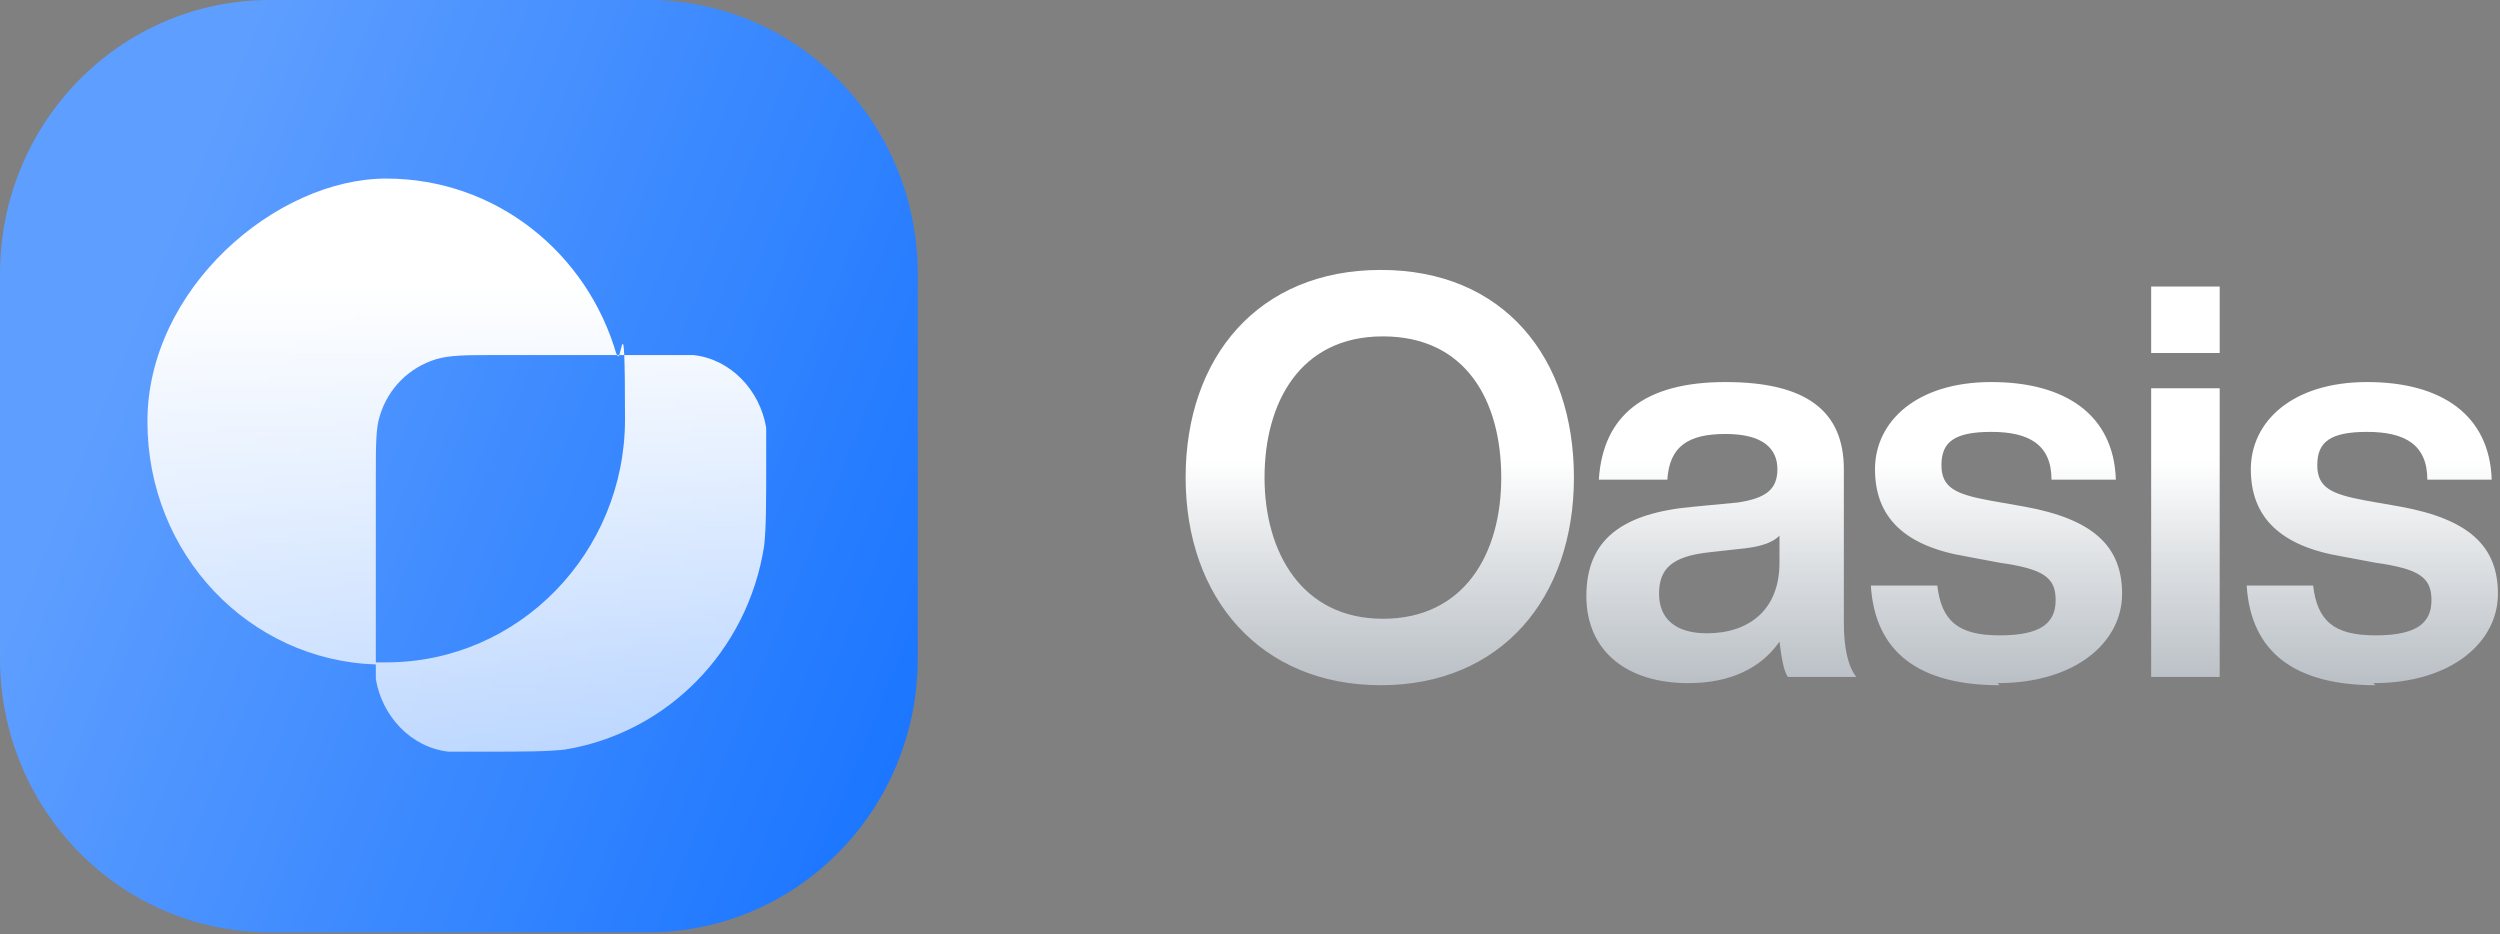 <?xml version="1.0" encoding="UTF-8"?>
<svg xmlns="http://www.w3.org/2000/svg" version="1.1" xmlns:xlink="http://www.w3.org/1999/xlink" viewBox="0 0 120.4 45">
  <rect x="0" y="0" width="120.4" height="45" fill="#808080" stroke="none"/>
  <defs>
    <style>
      .cls-1 {
        fill: url(#linear-gradient-3);
      }

      .cls-2 {
        fill: url(#linear-gradient-2);
        fill-rule: evenodd;
      }

      .cls-3 {
        fill: url(#linear-gradient);
      }
    </style>
    <linearGradient id="linear-gradient" x1="-53.6" y1="232.9" x2="-22.6" y2="202.3" gradientTransform="translate(59.1 516.1) scale(.9 -2.2)" gradientUnits="userSpaceOnUse">
      <stop offset="0" stop-color="#5e9eff"/>
      <stop offset="1" stop-color="#0e6eff"/>
    </linearGradient>
    <linearGradient id="linear-gradient-2" x1="-42.7" y1="228.4" x2="-42.7" y2="215.9" gradientTransform="translate(59.1 516.1) scale(.9 -2.2)" gradientUnits="userSpaceOnUse">
      <stop offset="0" stop-color="#fff"/>
      <stop offset="1" stop-color="#fff" stop-opacity=".6"/>
    </linearGradient>
    <linearGradient id="linear-gradient-3" x1="34.1" y1="224.5" x2="34.1" y2="204.2" gradientTransform="translate(59.1 516.1) scale(.9 -2.2)" gradientUnits="userSpaceOnUse">
      <stop offset="0" stop-color="#fff"/>
      <stop offset="1" stop-color="#0e2c48" stop-opacity=".3"/>
    </linearGradient>
  </defs>
  <!-- Generator: Adobe Illustrator 28.6.0, SVG Export Plug-In . SVG Version: 1.2.0 Build 709)  -->
  <g>
    <g id="svg1759671958_5813">
      <g>
        <path class="cls-3" d="M13,0h18.2c7.2,0,13,5.9,13,13.2v18.5c0,7.3-5.8,13.2-13,13.2H13c-7.2,0-13-5.9-13-13.2V13.2C0,5.9,5.8,0,13,0Z"/>
        <path class="cls-2" d="M29.7,17.1c-1.4-4.9-5.8-8.5-11.1-8.5s-11.5,5.3-11.5,11.7,4.9,11.5,11,11.7c0,.3,0,.5,0,.7.3,1.8,1.7,3.3,3.5,3.5.3,0,.7,0,1.5,0,2.1,0,3.2,0,4.1-.1,4.9-.8,8.8-4.7,9.6-9.8.1-.9.1-2,.1-4.2s0-1.2,0-1.5c-.3-1.8-1.7-3.3-3.5-3.5-.3,0-.7,0-1.5,0h-2.2ZM29.7,17.1h-5.7c-1.6,0-2.3,0-3,.2-1.3.4-2.3,1.4-2.7,2.7-.2.6-.2,1.4-.2,3v8.1c0,.3,0,.6,0,.8.2,0,.3,0,.5,0,6.4,0,11.5-5.3,11.5-11.7s-.2-2.2-.4-3.2h0Z"/>
        <path class="cls-1" d="M66.5,33c-5.8,0-9.4-4.2-9.4-10s3.5-10,9.4-10,9.3,4.2,9.3,10-3.5,10-9.3,10ZM60.9,23c0,3.6,1.8,6.8,5.7,6.8s5.7-3.1,5.7-6.8-1.7-6.8-5.7-6.8-5.7,3.2-5.7,6.8ZM89.4,32.6h-3.3c-.2-.3-.3-.9-.4-1.7-.9,1.3-2.4,2-4.4,2-2.9,0-4.9-1.5-4.9-4.2s1.7-4,5.2-4.3l2.1-.2c1.3-.2,1.9-.6,1.9-1.6s-.7-1.7-2.5-1.7-2.7.6-2.8,2.2h-3.3c.2-3.1,2.2-4.7,6.1-4.7s5.7,1.4,5.7,4.2v7.4c0,1.2.2,2.1.6,2.6h0ZM82.2,30.5c2,0,3.5-1.1,3.5-3.4v-1.3c-.3.3-.8.5-1.6.6l-1.8.2c-1.8.2-2.4.8-2.4,2s.8,1.9,2.3,1.9h0ZM96.3,33c-3.9,0-6-1.6-6.2-4.8h3.2c.2,1.7,1,2.4,3,2.4s2.7-.6,2.7-1.7-.6-1.5-2.7-1.8l-1.6-.3c-3-.5-4.4-1.9-4.4-4.2s2-4.2,5.6-4.2,5.9,1.6,6,4.7h-3.1c0-1.7-1.1-2.3-2.9-2.3s-2.4.5-2.4,1.6.7,1.4,2.3,1.7l1.7.3c3.3.6,4.7,1.9,4.7,4.2s-2.2,4.3-6,4.3h0ZM106.9,17h-3.3v-3.2h3.3v3.2ZM106.9,32.6h-3.3v-13.9h3.3v13.9ZM114.4,33c-3.9,0-6-1.6-6.2-4.8h3.2c.2,1.7,1,2.4,3,2.4s2.7-.6,2.7-1.7-.6-1.5-2.7-1.8l-1.6-.3c-3-.5-4.4-1.9-4.4-4.2s2-4.2,5.6-4.2,5.9,1.6,6,4.7h-3.1c0-1.7-1.1-2.3-2.9-2.3s-2.4.5-2.4,1.6.7,1.4,2.3,1.7l1.7.3c3.3.6,4.7,1.9,4.7,4.2s-2.2,4.3-6,4.3h0Z"/>
      </g>
    </g>
  </g>
</svg>